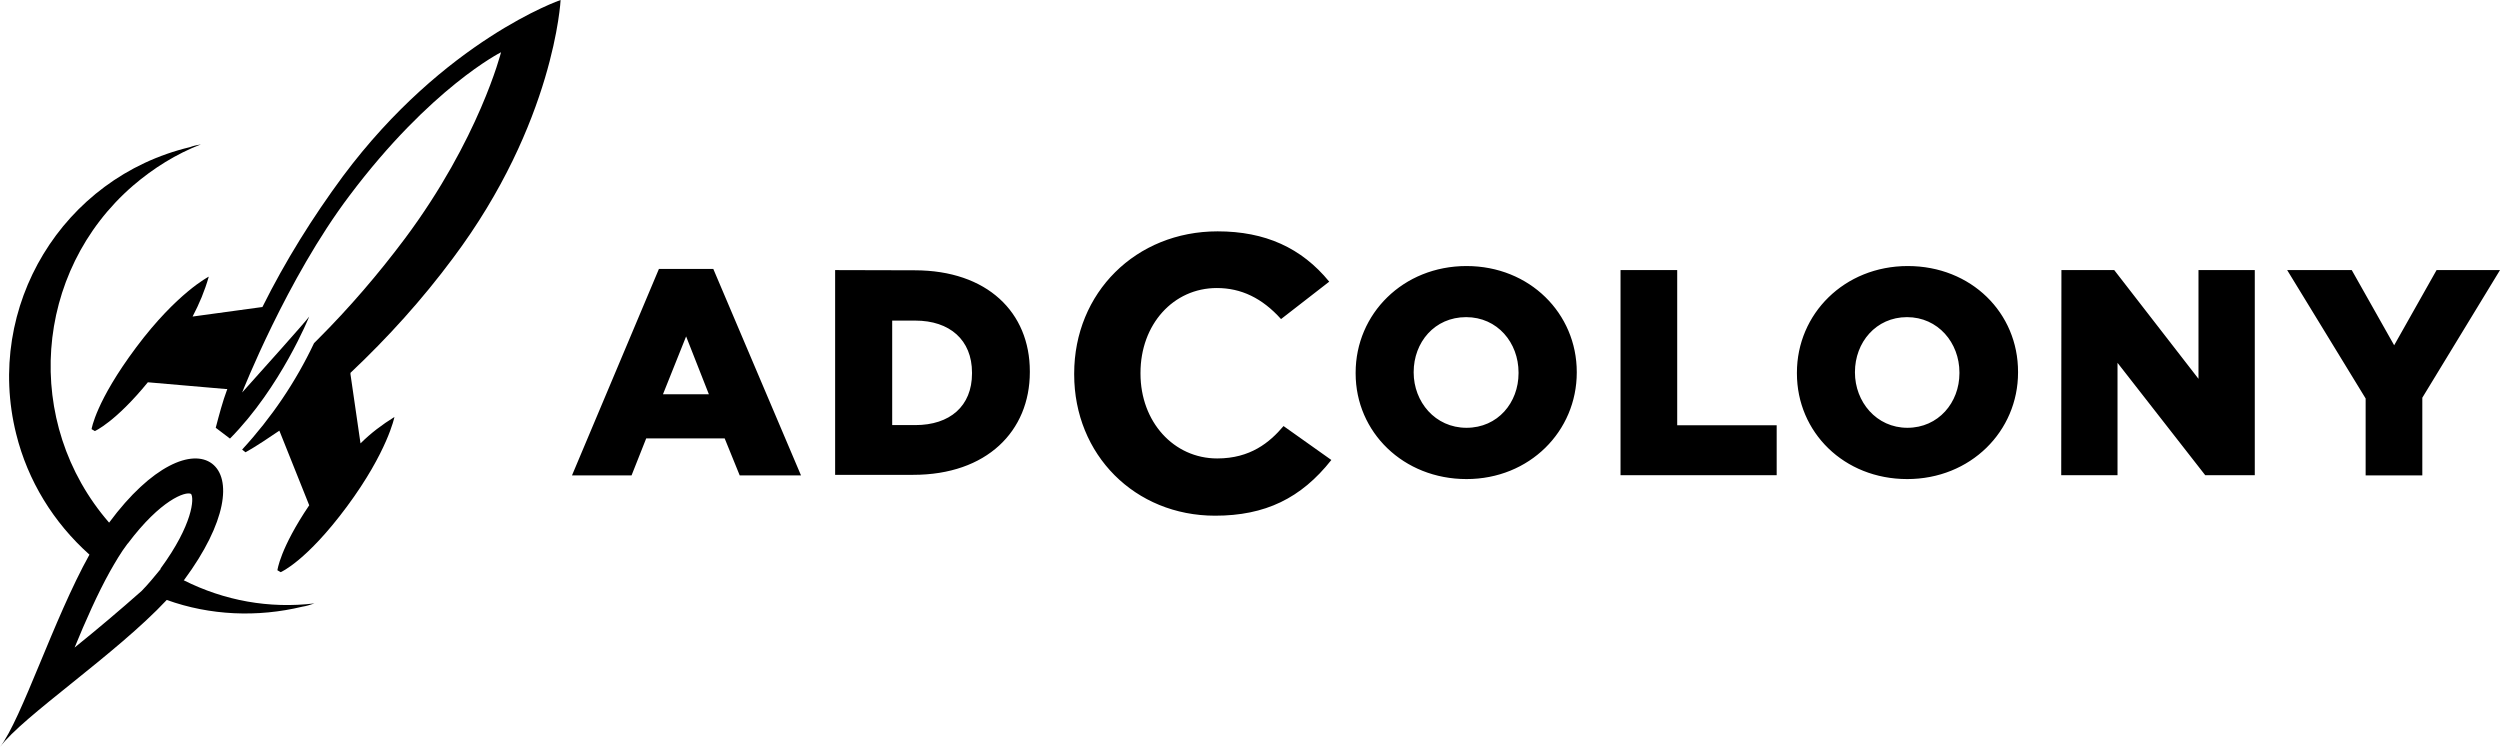 <svg width="137" height="41" viewBox="0 0 137 41" fill="none" xmlns="http://www.w3.org/2000/svg">
<g id="Group 40409">
<path id="Vector" d="M66.588 28.26C62.193 28.26 58.865 24.922 58.865 20.517V20.474C58.865 16.037 62.246 12.678 66.725 12.678C69.324 12.678 71.321 13.576 72.842 15.435L70.201 17.485C69.166 16.333 68.014 15.784 66.683 15.784C64.295 15.784 62.499 17.78 62.499 20.432V20.474C62.499 23.115 64.317 25.123 66.704 25.123C68.521 25.123 69.578 24.246 70.338 23.348L72.958 25.207C71.3 27.309 69.324 28.26 66.588 28.26ZM129.637 21.837L125.337 14.801H128.876L131.2 18.921L133.524 14.801H137L132.743 21.795V26.052H129.637V21.837ZM112.966 14.801H115.86L120.477 20.759V14.801H123.562V26.042H120.847L116.04 19.883V26.042H112.955L112.966 14.801ZM104.546 14.579C101.07 14.579 98.471 17.199 98.471 20.421V20.464C98.471 23.686 101.049 26.253 104.514 26.253C107.99 26.253 110.589 23.633 110.589 20.411V20.39C110.599 17.146 108.022 14.579 104.546 14.579ZM104.504 17.379C106.205 17.379 107.377 18.784 107.377 20.411V20.453C107.377 22.059 106.226 23.443 104.525 23.443C102.824 23.443 101.651 22.017 101.651 20.411V20.39C101.651 18.763 102.803 17.379 104.504 17.379ZM88.805 14.801H91.911V23.305H97.362V26.042H88.805V14.801ZM80.364 14.579C76.888 14.579 74.289 17.199 74.289 20.421V20.464C74.289 23.686 76.909 26.253 80.364 26.253C83.819 26.253 86.407 23.633 86.407 20.411V20.39C86.407 17.178 83.829 14.579 80.364 14.579ZM80.343 17.379C82.065 17.379 83.216 18.784 83.216 20.411V20.453C83.216 22.059 82.086 23.443 80.364 23.443C78.642 23.443 77.469 22.017 77.469 20.411V20.39C77.469 18.763 78.61 17.379 80.343 17.379ZM45.765 14.801V26.021H50.044C54.069 26.021 56.435 23.633 56.435 20.39V20.348C56.435 17.125 54.111 14.812 50.118 14.812L45.765 14.801ZM48.892 17.569H50.16C52.041 17.569 53.266 18.625 53.266 20.421V20.464C53.266 22.26 52.051 23.295 50.16 23.295H48.892V17.569ZM36.109 14.738L31.345 26.052H34.609L35.412 24.024H39.712L40.536 26.052H43.895L39.089 14.738H36.109ZM37.599 18.435L38.846 21.605H36.331L37.599 18.435ZM10.068 31.799L10.1 31.768C12.434 28.609 12.698 26.232 11.621 25.408C10.543 24.594 8.314 25.482 5.979 28.641C1.236 23.179 1.828 14.896 7.289 10.174C8.409 9.213 9.666 8.431 11.008 7.913C10.829 7.945 10.596 7.987 10.417 8.061C3.423 9.73 -0.856 16.798 0.887 23.781C1.521 26.348 2.937 28.641 4.902 30.394C2.937 33.923 1.194 39.385 0 40.938C1.225 39.268 6.36 35.846 9.138 32.877C11.515 33.733 14.114 33.838 16.565 33.247C16.787 33.215 17.009 33.141 17.231 33.067C14.748 33.363 12.297 32.919 10.068 31.799ZM4.088 35.486C4.68 34.039 5.356 32.518 6.022 31.324C6.318 30.806 6.613 30.289 6.983 29.803L7.015 29.771C8.8 27.394 10.174 26.908 10.469 27.067C10.649 27.288 10.575 28.736 8.8 31.155V31.187C8.462 31.599 8.135 32 7.765 32.38C6.571 33.437 5.346 34.472 4.088 35.486Z" fill="black"/>
<path id="Vector_2" d="M24.816 14.156C30.394 6.719 30.721 0 30.721 0C30.721 0 24.362 2.187 18.794 9.656C17.125 11.917 15.635 14.304 14.378 16.829H14.347L10.554 17.347C10.924 16.639 11.219 15.942 11.441 15.16C11.441 15.16 9.698 16.047 7.469 19.027C5.24 22.006 5.018 23.517 5.018 23.517L5.198 23.622C5.198 23.622 6.317 23.136 8.103 20.949L12.382 21.319H12.456C12.191 22.027 12.012 22.724 11.822 23.442L12.603 24.034C15.392 21.213 16.945 17.347 16.945 17.347C16.766 17.611 14.273 20.389 13.269 21.509C13.269 21.509 15.72 15.266 19.143 10.733C23.601 4.796 27.457 2.863 27.457 2.863C27.457 2.863 26.263 7.617 22.185 13.079C20.738 15.012 19.143 16.872 17.431 18.583L17.209 18.805C16.206 20.928 14.875 22.893 13.269 24.636L13.448 24.784C13.523 24.753 14.114 24.415 15.086 23.749L15.308 23.601L15.339 23.675L16.945 27.689C15.339 30.067 15.202 31.25 15.202 31.25L15.382 31.355C15.382 31.355 16.787 30.764 19.016 27.753C21.245 24.742 21.615 22.851 21.615 22.851C20.949 23.263 20.315 23.738 19.756 24.298L19.206 20.506V20.432C21.256 18.498 23.136 16.417 24.816 14.156Z" fill="black"/>
</g>
</svg>
